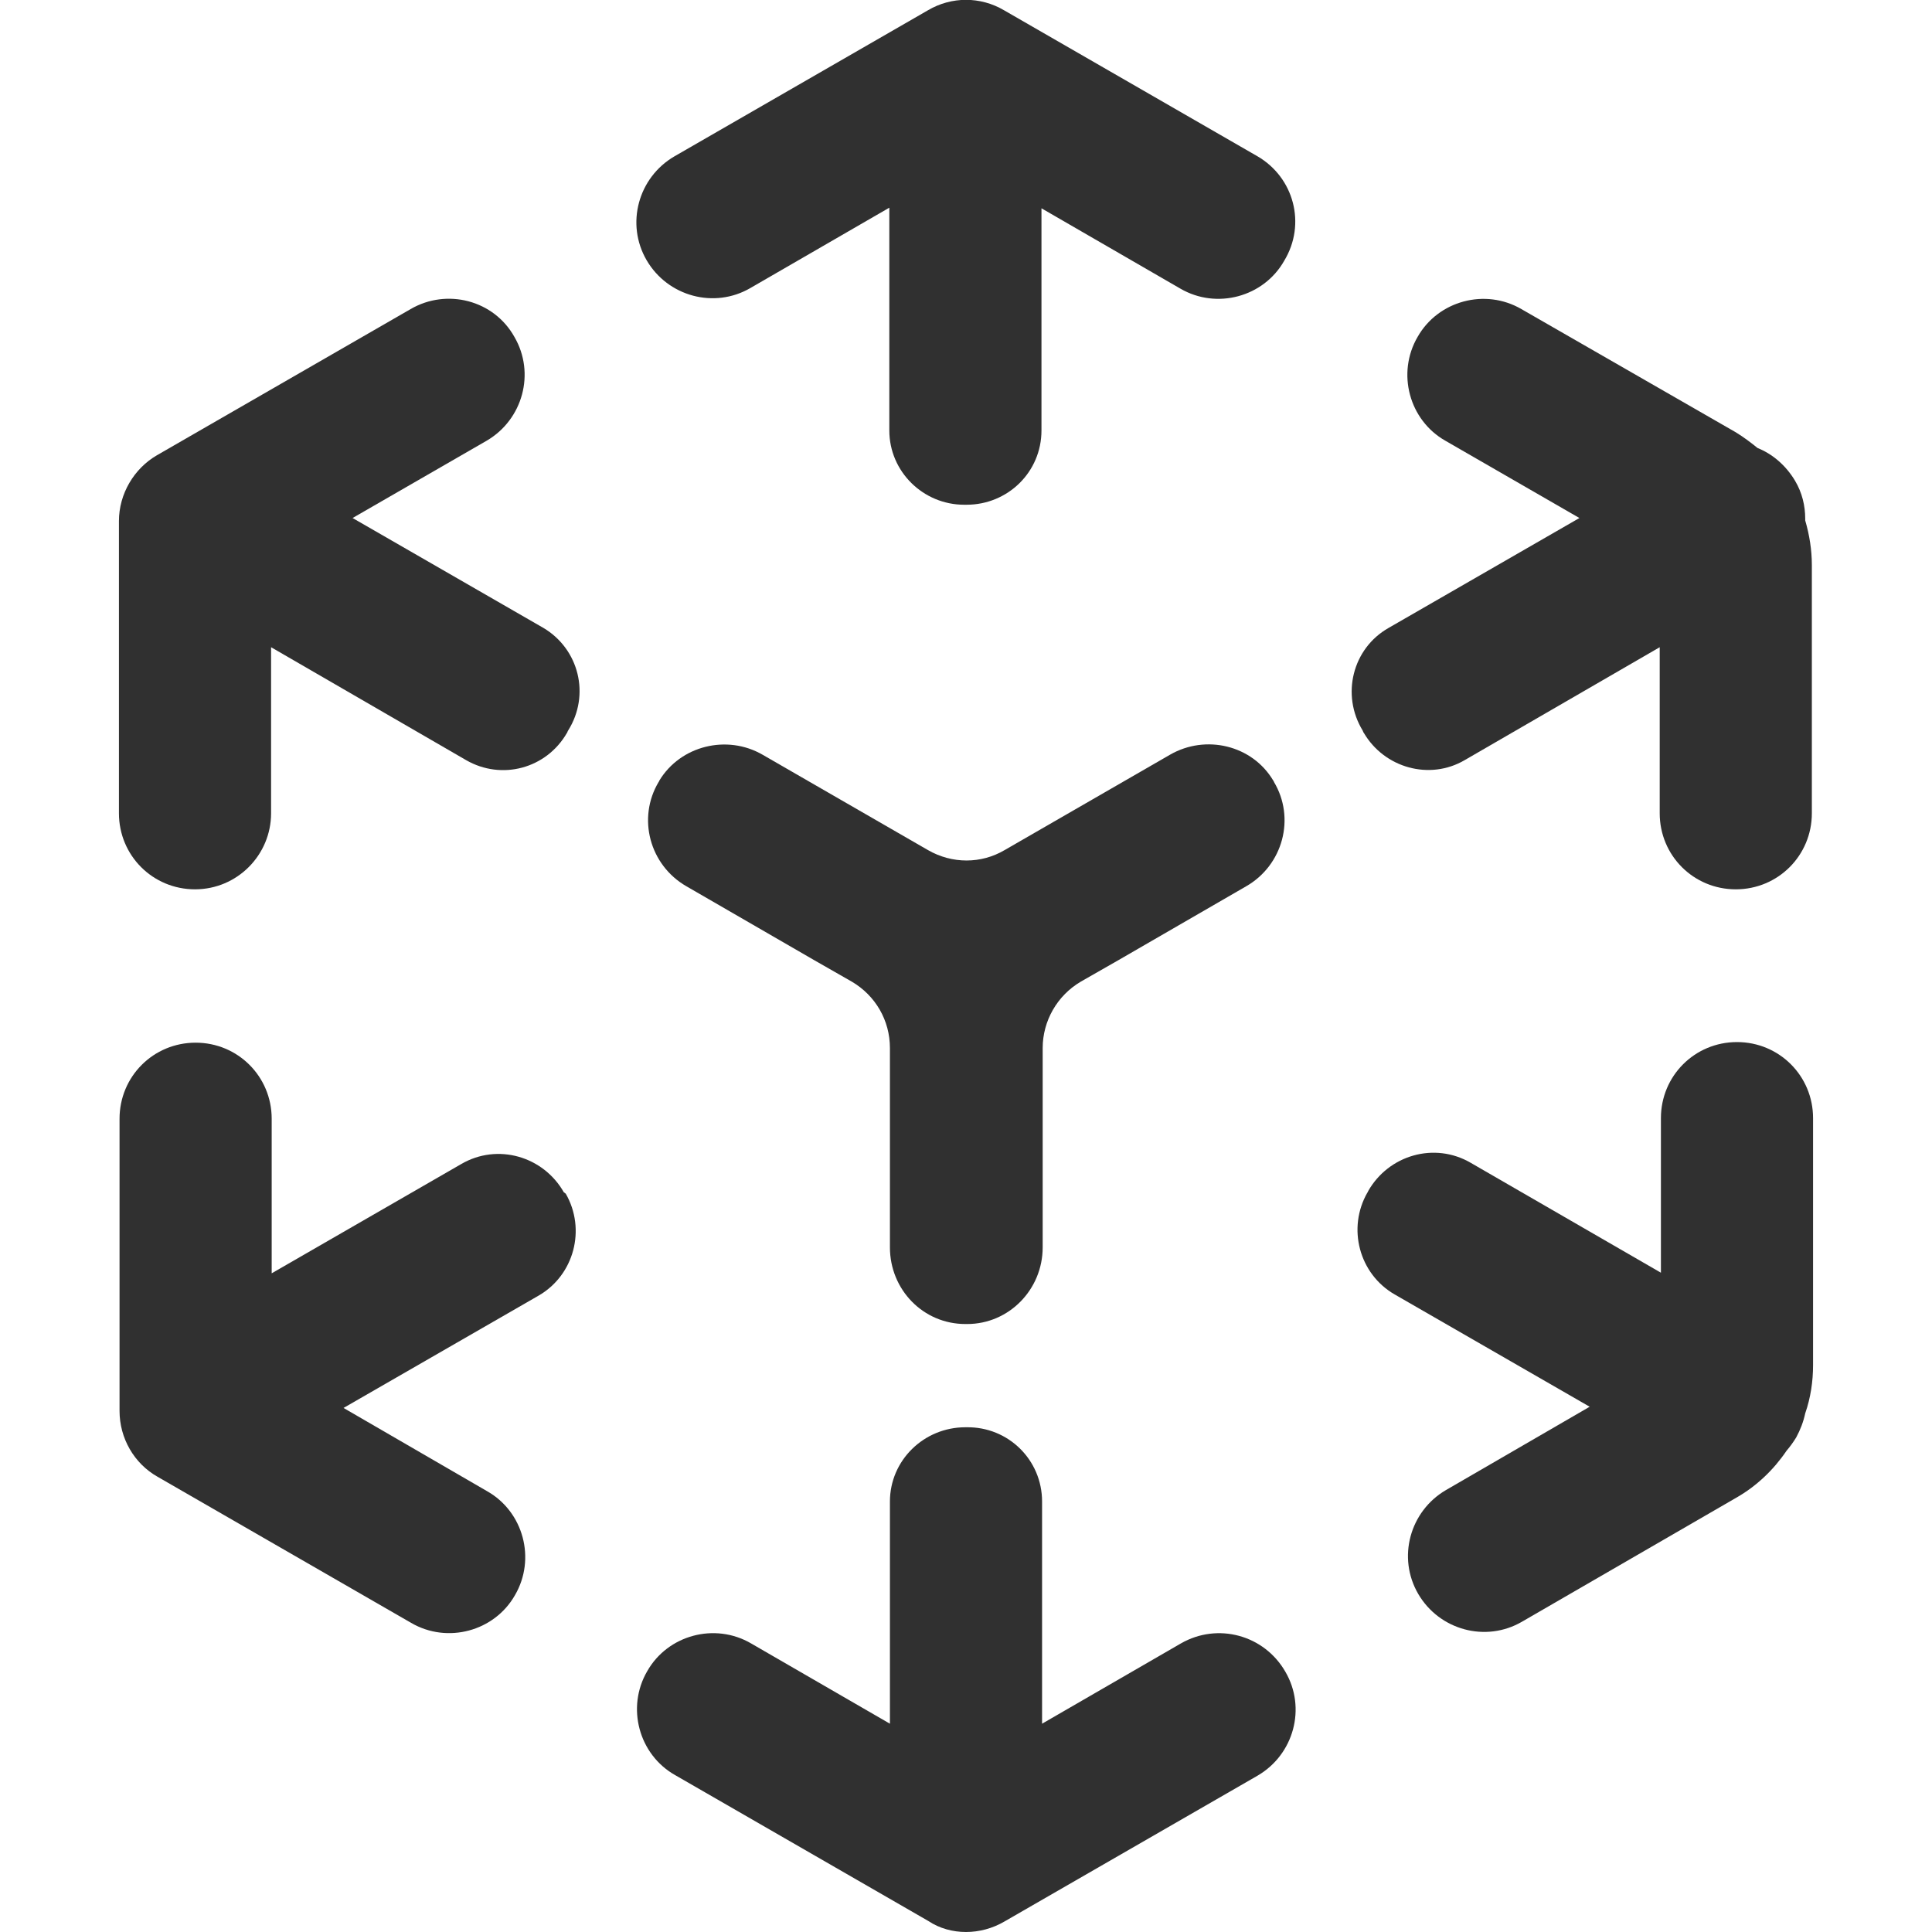 <?xml version="1.0" encoding="utf-8"?>
<!-- Generator: Adobe Illustrator 27.0.0, SVG Export Plug-In . SVG Version: 6.00 Build 0)  -->
<svg version="1.1" id="图层_1" xmlns="http://www.w3.org/2000/svg" xmlns:xlink="http://www.w3.org/1999/xlink" x="0px" y="0px"
	 viewBox="0 0 32 32" style="enable-background:new 0 0 32 32;" xml:space="preserve">
<style type="text/css">
	.st0{fill:#303030;}
</style>
<g>
	<path class="st0" d="M19.56,27.22l-2.3,1.33v-3.68c0-0.69-0.56-1.24-1.25-1.23H16h-0.01c-0.69,0-1.25,0.55-1.25,1.23v3.68
		l-2.3-1.33c-0.6-0.35-1.38-0.14-1.72,0.46c-0.35,0.6-0.14,1.38,0.46,1.72l4.2,2.42C15.56,31.94,15.78,32,16,32
		c0.22,0,0.44-0.06,0.63-0.17l4.2-2.42c0.6-0.35,0.81-1.12,0.46-1.72C20.94,27.08,20.17,26.87,19.56,27.22z"/>
	<path class="st0" d="M20.83,2.59l-4.2-2.42c-0.39-0.23-0.87-0.23-1.26,0l-4.2,2.42c-0.6,0.35-0.81,1.12-0.46,1.72
		c0.35,0.6,1.12,0.81,1.72,0.46l2.3-1.33v3.69c0,0.68,0.56,1.23,1.24,1.23c0.01,0,0.01,0,0.02,0h0.02c0.68,0,1.24-0.54,1.24-1.23
		V3.45l2.3,1.33c0.6,0.35,1.38,0.14,1.72-0.46C21.64,3.71,21.43,2.94,20.83,2.59z"/>
	<path class="st0" d="M30.03,18.52c0-0.7-0.56-1.26-1.26-1.26c-0.7,0-1.26,0.56-1.26,1.26v2.56l-3.15-1.82
		c-0.6-0.35-1.36-0.13-1.7,0.47c0,0.01-0.01,0.02-0.01,0.02c-0.34,0.59-0.14,1.35,0.45,1.69l3.23,1.86l-2.38,1.38
		c-0.6,0.35-0.81,1.12-0.46,1.72c0.35,0.6,1.12,0.81,1.72,0.46l3.56-2.06c0.33-0.19,0.61-0.46,0.82-0.77
		c0.06-0.07,0.11-0.14,0.16-0.22c0.07-0.13,0.12-0.26,0.15-0.4c0.09-0.26,0.13-0.53,0.13-0.8V18.52z"/>
	<path class="st0" d="M9,10.4L5.84,8.58L8.06,7.3c0.6-0.35,0.81-1.12,0.46-1.72C8.18,4.97,7.4,4.77,6.8,5.12l-4.2,2.42
		C2.22,7.76,1.97,8.18,1.97,8.63v4.84c0,0.7,0.56,1.26,1.26,1.26c0.7,0,1.26-0.57,1.26-1.26v-2.75l3.23,1.87
		c0.59,0.34,1.33,0.14,1.67-0.45c0.01-0.01,0.01-0.03,0.02-0.04C9.78,11.51,9.59,10.75,9,10.4z"/>
	<path class="st0" d="M9.34,19.75c-0.34-0.6-1.1-0.82-1.7-0.47L4.5,21.09v-2.56c0-0.7-0.56-1.26-1.26-1.26
		c-0.7,0-1.26,0.56-1.26,1.26v4.84c0,0.45,0.24,0.87,0.63,1.09l4.2,2.42c0.6,0.35,1.38,0.14,1.72-0.46c0.35-0.6,0.14-1.38-0.46-1.72
		l-2.38-1.38l3.23-1.86c0.59-0.34,0.79-1.1,0.45-1.69C9.35,19.76,9.35,19.75,9.34,19.75z"/>
	<path class="st0" d="M22.59,12.14c0.34,0.58,1.09,0.79,1.67,0.45l3.23-1.87v2.75c0,0.7,0.56,1.26,1.26,1.26
		c0.7,0,1.26-0.56,1.26-1.26V9.36c0-0.25-0.04-0.5-0.11-0.74c0-0.01,0-0.02,0-0.03c0-0.21-0.05-0.43-0.17-0.63
		c-0.15-0.25-0.37-0.44-0.62-0.54c-0.11-0.09-0.23-0.18-0.36-0.26L25.2,5.12c-0.6-0.35-1.38-0.14-1.72,0.46
		c-0.35,0.6-0.14,1.38,0.46,1.72l2.22,1.28L23,10.4c-0.6,0.34-0.79,1.11-0.43,1.7C22.58,12.12,22.58,12.13,22.59,12.14z"/>
	<path class="st0" d="M15.99,21.93h0.03c0.69,0,1.25-0.57,1.25-1.27v-3.3c0-0.45,0.24-0.87,0.63-1.1l0.63-0.36l2.11-1.22
		c0.61-0.35,0.82-1.13,0.46-1.73c0-0.01-0.01-0.02-0.01-0.02c-0.35-0.59-1.12-0.77-1.71-0.43l-2.74,1.58
		c-0.39,0.23-0.87,0.23-1.27,0l-2.74-1.58c-0.59-0.34-1.36-0.15-1.71,0.43c0,0.01-0.01,0.02-0.01,0.02
		c-0.36,0.6-0.15,1.38,0.46,1.73l2.11,1.22l0.63,0.36c0.39,0.23,0.63,0.64,0.63,1.1v3.3C14.74,21.36,15.29,21.93,15.99,21.93z"/>
</g>
</svg>
